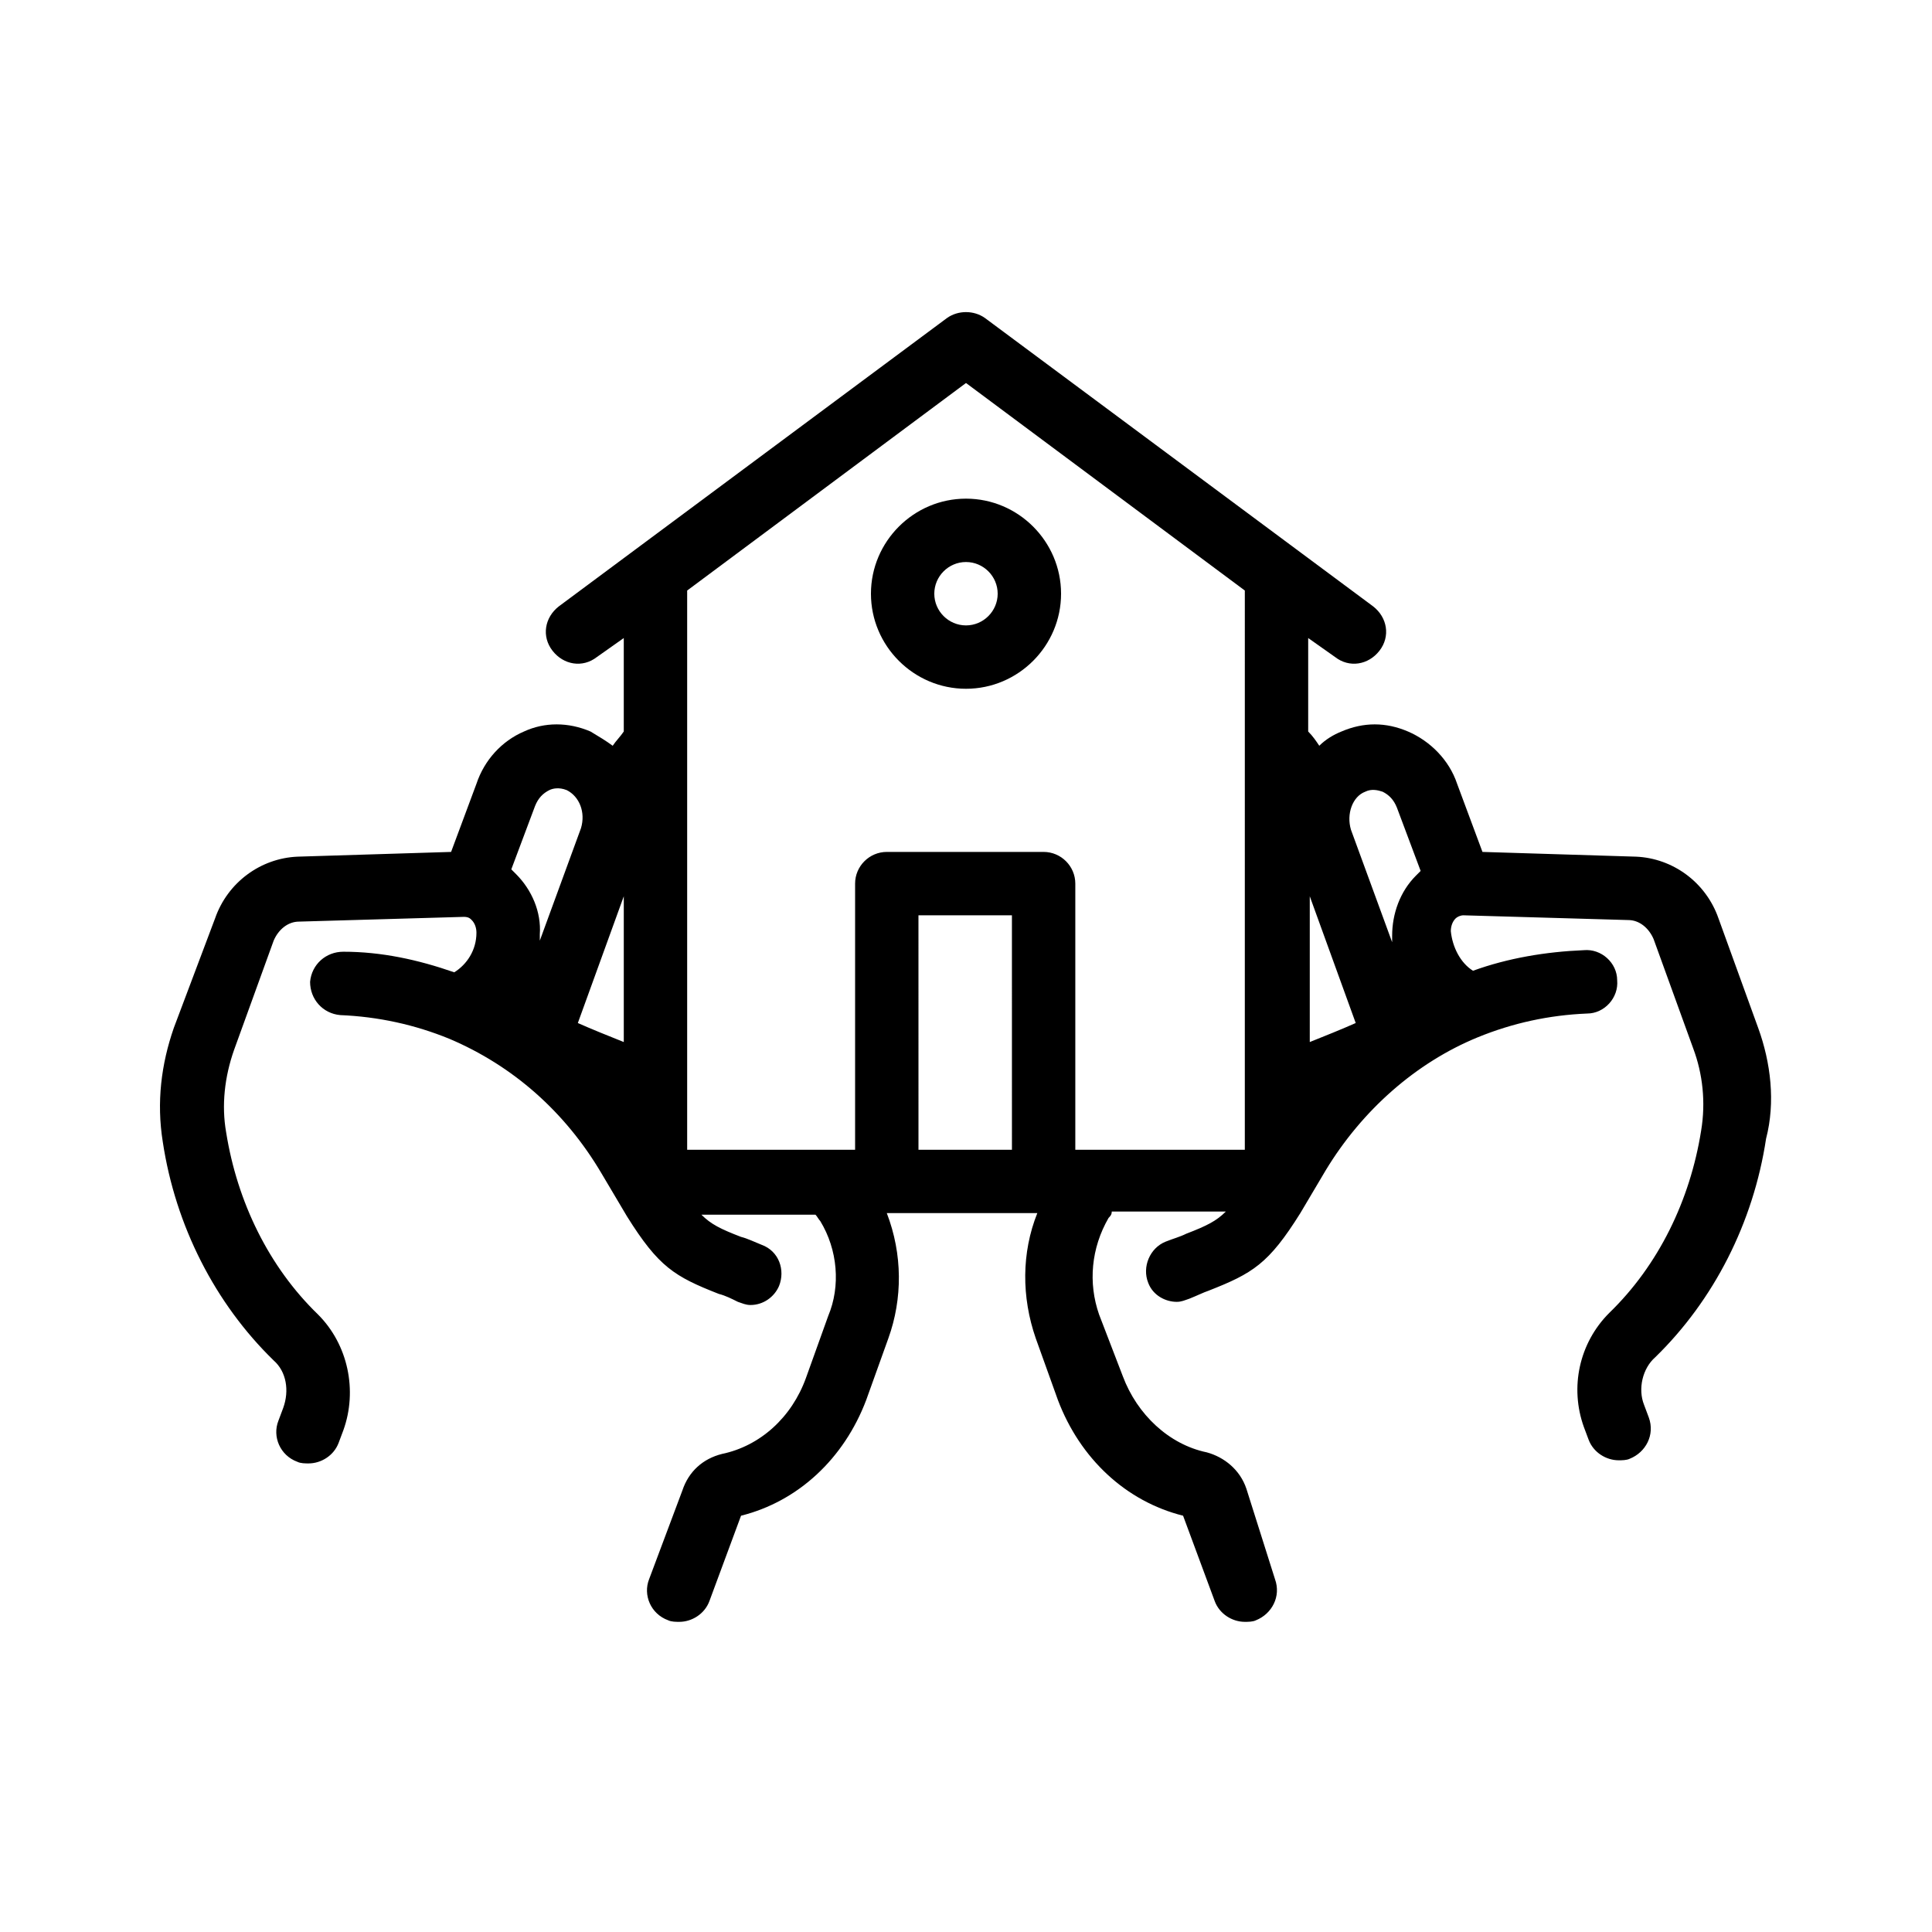 <?xml version="1.0" encoding="UTF-8"?>
<!-- Uploaded to: ICON Repo, www.iconrepo.com, Generator: ICON Repo Mixer Tools -->
<svg fill="#000000" width="800px" height="800px" version="1.1" viewBox="144 144 512 512" xmlns="http://www.w3.org/2000/svg">
 <g>
  <path d="m609.92 416.37-10.496-28.969c-3.359-9.656-12.176-15.953-21.832-16.375l-40.723-1.258-6.719-18.055c-2.098-6.297-7.137-11.336-13.016-13.855-5.879-2.519-11.754-2.519-17.633 0-2.098 0.84-4.199 2.098-5.879 3.777-0.84-1.258-1.68-2.519-2.938-3.777v-24.77l7.137 5.039c3.777 2.938 8.816 2.098 11.754-1.68 2.938-3.777 2.098-8.816-1.68-11.754l-102.86-76.41c-2.938-2.098-7.137-2.098-10.078 0l-102.86 76.41c-3.777 2.938-4.617 7.977-1.68 11.754 2.938 3.777 7.977 4.617 11.754 1.68l7.137-5.039v24.77c-0.84 1.258-2.098 2.519-2.938 3.777-1.68-1.258-3.777-2.519-5.879-3.777-5.879-2.519-12.176-2.519-17.633 0-5.879 2.519-10.496 7.559-12.594 13.855l-6.719 18.055-40.723 1.258c-9.656 0.418-18.473 6.719-21.832 16.375l-10.914 28.969c-3.359 9.656-4.617 19.734-2.938 30.23 3.359 22.25 13.855 42.824 29.391 57.938 3.359 2.938 4.199 7.977 2.519 12.594l-1.258 3.359c-1.68 4.199 0.418 9.238 5.039 10.914 0.84 0.418 2.098 0.418 2.938 0.418 3.359 0 6.719-2.098 7.977-5.457l1.258-3.359c3.777-10.496 1.258-22.672-6.719-30.648-13.016-12.594-21.41-29.809-24.352-48.281-1.258-7.137-0.418-14.695 2.098-21.832l10.496-28.969c1.258-2.938 3.777-5.039 6.719-5.039l43.664-1.258c1.258 0 1.68 0.418 2.098 0.84 0.84 0.84 1.258 2.098 1.258 3.359 0 4.617-2.519 8.398-5.879 10.496-9.656-3.359-19.312-5.457-29.391-5.457-4.617 0-8.398 3.359-8.816 7.977 0 4.617 3.359 8.398 7.977 8.816 10.078 0.418 19.734 2.519 28.969 6.297 16.793 7.137 30.648 19.312 40.305 35.688l6.719 11.336c8.398 13.434 12.594 15.953 24.352 20.57 1.68 0.418 3.359 1.258 5.039 2.098 1.258 0.418 2.098 0.84 3.359 0.84 3.359 0 6.297-2.098 7.559-5.039 1.68-4.199 0-9.238-4.617-10.914-2.098-0.84-3.777-1.68-5.457-2.098-5.457-2.098-7.977-3.359-10.496-5.879h30.23c0.418 0.418 0.84 1.258 1.258 1.68 4.617 7.559 5.457 17.215 2.098 25.191l-5.879 16.375c-3.777 10.496-12.176 18.055-22.25 20.152-5.039 1.258-8.816 4.617-10.496 9.656l-8.816 23.512c-1.68 4.199 0.418 9.238 5.039 10.914 0.84 0.418 2.098 0.418 2.938 0.418 3.359 0 6.719-2.098 7.977-5.457l8.398-22.672c15.113-3.777 27.289-15.113 33.168-30.648l5.879-16.375c3.777-10.496 3.777-22.25-0.418-33.168h39.887c-4.199 10.496-4.199 22.25-0.418 33.168l5.879 16.375c5.879 15.535 18.055 26.871 33.168 30.648l8.398 22.672c1.258 3.359 4.617 5.457 7.977 5.457 0.84 0 2.098 0 2.938-0.418 4.199-1.68 6.719-6.297 5.039-10.914l-7.57-23.93c-1.68-5.039-5.879-8.398-10.496-9.656-10.078-2.098-18.473-10.078-22.25-20.152l-6.297-16.375c-2.938-8.398-2.098-17.633 2.519-25.609 0.418-0.418 0.84-0.84 0.84-1.68h30.23c-2.519 2.519-5.039 3.777-10.496 5.879-1.68 0.84-3.359 1.258-5.457 2.098-4.199 1.68-6.297 6.719-4.617 10.914 1.258 3.359 4.617 5.039 7.559 5.039 1.258 0 2.098-0.418 3.359-0.84 2.098-0.84 3.777-1.68 5.039-2.098 11.754-4.617 15.953-7.137 24.352-20.57l6.719-11.336c9.656-15.953 23.93-28.551 40.305-35.266 9.238-3.777 18.895-5.879 28.969-6.297 4.617 0 8.398-4.199 7.977-8.816 0-4.617-4.199-8.398-8.816-7.977-10.078 0.418-20.152 2.098-29.391 5.457-3.359-2.098-5.457-6.297-5.879-10.496 0-1.258 0.418-2.519 1.258-3.359 0.418-0.418 1.258-0.84 2.098-0.84l43.664 1.258c2.938 0 5.457 2.098 6.719 5.039l10.496 28.969c2.519 6.719 3.359 14.273 2.098 21.832-2.938 18.473-11.336 35.688-24.352 48.281-7.977 7.977-10.496 19.734-6.719 30.23l1.258 3.359c1.258 3.359 4.617 5.457 7.977 5.457 0.84 0 2.098 0 2.938-0.418 4.199-1.68 6.719-6.297 5.039-10.914l-1.258-3.359c-1.68-4.199-0.418-9.656 2.938-12.594 15.535-15.113 26.031-35.688 29.391-57.938 2.519-9.664 1.258-20.16-2.102-29.398zm-136.03 32.328h-44.922v-70.531c0-4.617-3.777-8.398-8.398-8.398h-41.562c-4.617 0-8.398 3.777-8.398 8.398v70.535l-44.504-0.004v-148.2l73.895-55 73.891 55zm-61.715 0h-24.77l-0.004-62.137h24.77zm93.621-94.883c1.68-0.84 3.359-0.418 4.617 0 1.68 0.84 2.938 2.098 3.777 4.199l6.297 16.793c-0.418 0.418-0.84 0.84-1.258 1.258-4.199 4.199-6.297 10.078-6.297 15.953v1.68l-10.914-29.809c-1.258-4.195 0.422-8.816 3.777-10.074zm-2.516 61.297c-3.777 1.68-7.977 3.359-12.176 5.039v-38.625zm-193.97-33.586v38.625c-4.199-1.68-8.398-3.359-12.176-5.039zm-23.512-23.934c0.84-2.098 2.098-3.359 3.777-4.199 0.84-0.418 2.519-0.84 4.617 0 3.359 1.68 5.039 5.879 3.777 10.078l-10.914 29.809v-1.68c0.418-5.879-2.098-11.754-6.297-15.953l-1.258-1.258z"/>
  <path d="m374.81 301.34c0 13.855 11.336 25.191 25.191 25.191s25.191-11.336 25.191-25.191c0-13.855-11.336-25.191-25.191-25.191s-25.191 11.336-25.191 25.191zm33.586 0c0 4.617-3.777 8.398-8.398 8.398-4.617 0-8.398-3.777-8.398-8.398 0-4.617 3.777-8.398 8.398-8.398s8.398 3.781 8.398 8.398z"/>
 </g>
</svg>